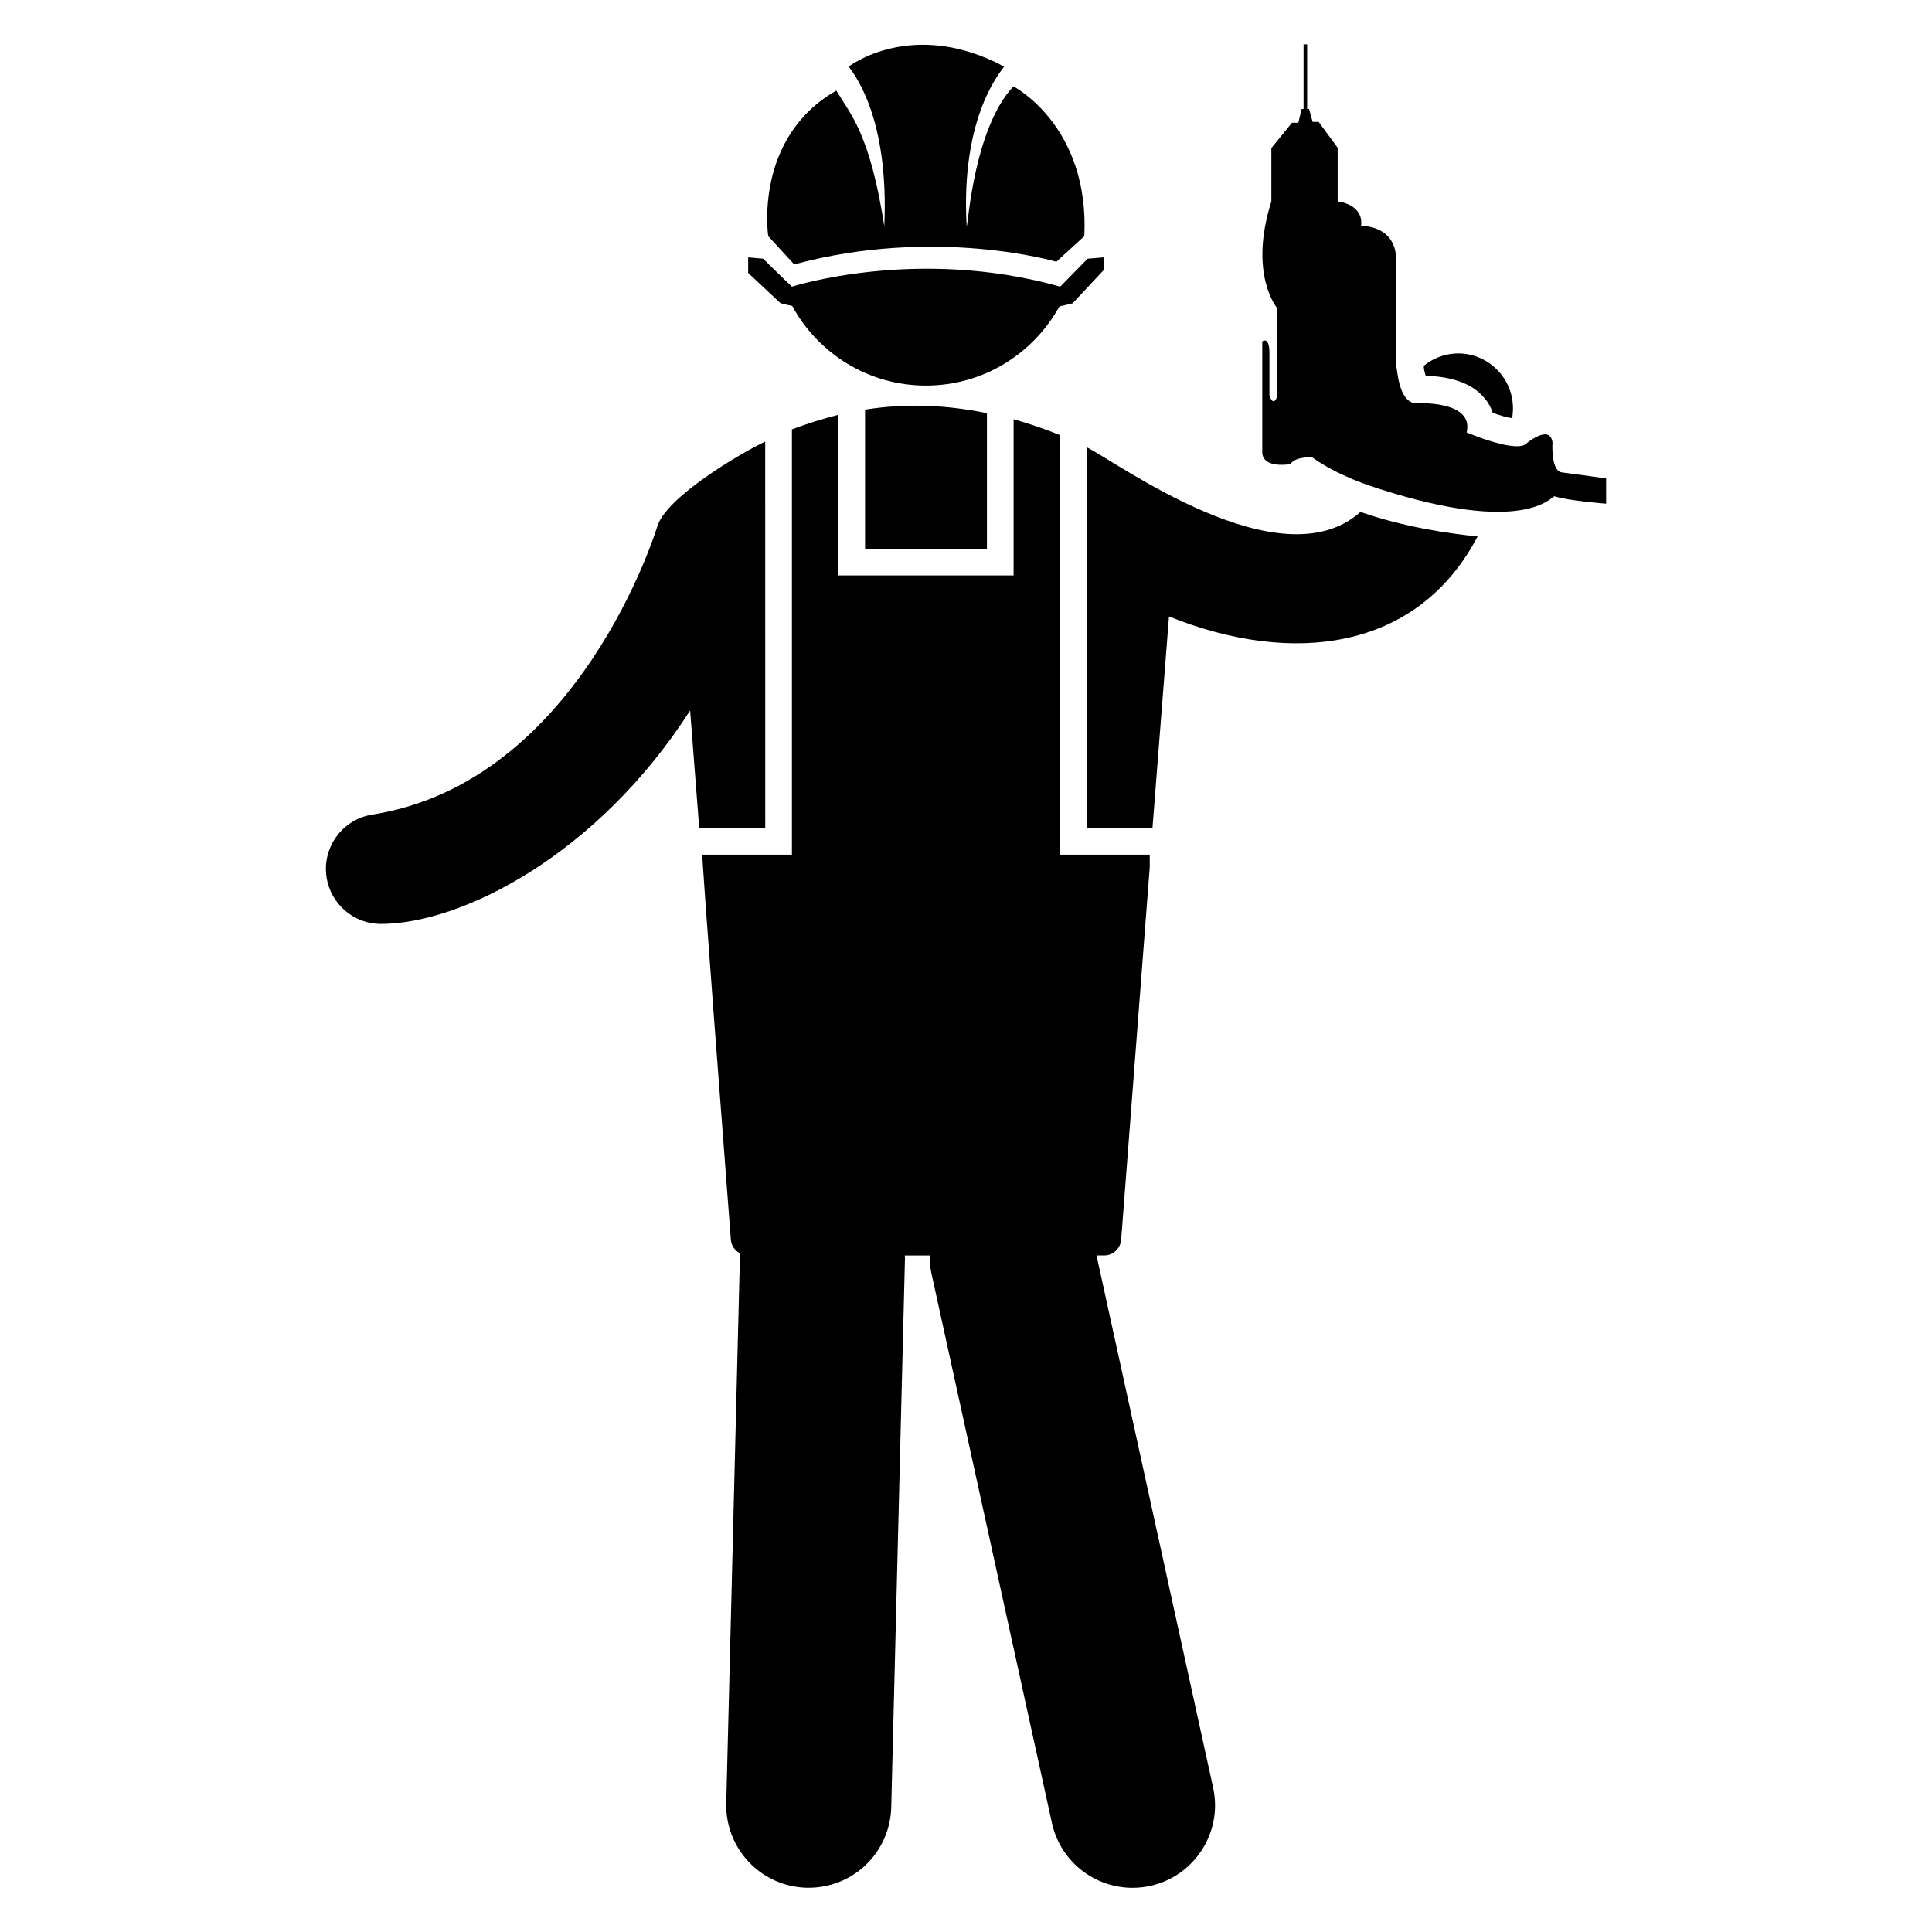 <?xml version="1.0" encoding="UTF-8"?>
<!-- Uploaded to: ICON Repo, www.iconrepo.com, Generator: ICON Repo Mixer Tools -->
<svg fill="#000000" width="800px" height="800px" version="1.1" viewBox="144 144 512 512" xmlns="http://www.w3.org/2000/svg">
 <g>
  <path d="m373.25 252.55v36.887h32.297v-35.938c-10.938-2.262-21.656-2.621-32.297-0.949z"/>
  <path d="m346.79 261.01c-7.207 3.457-26.344 14.863-28.617 22.543-0.199 0.68-20.703 67.707-75.488 76.32-7.953 1.25-13.391 8.711-12.137 16.664 1.129 7.184 7.328 12.32 14.383 12.32 21.328 0 57.344-18.207 81.961-56.57v0.023l2.406 31.129h17.496z"/>
  <path d="m354.46 214.07c37.543-10.137 69.488-0.703 69.488-0.703 0.77-0.703 8.184-7.488 7.41-6.777 1.398-29.289-18.801-39.711-18.801-39.711-10.352 11.137-11.902 35.703-12.375 37.191-1.734-29.879 9.574-41.641 9.922-42.434-24.398-13-41.176 0-41.176 0 11.703 15.594 9.281 41.57 9.434 42.367-3.824-24.625-8.93-29.625-12.727-36-22.023 12.578-18.039 38.586-18.039 38.586 0.719 0.77 7.574 8.25 6.863 7.481z"/>
  <path d="m353.94 225.07c6.848 12.578 20.129 21.113 35.441 21.113 15.238 0 28.449-8.457 35.375-20.969 2.238-0.488 3.496-0.84 3.496-0.84l8.25-8.809v-3.359l-4.266 0.352c-0.75 0.762-8.023 8.176-7.266 7.41-37.895-10.695-71.098 0-71.098 0-0.785-0.762-2.648-2.473-7.617-7.41l-3.984-0.352v4.121l8.594 8.039c1.051 0.281 2.027 0.488 3.074 0.703z"/>
  <path d="m434.59 476.71h2.008c2.406 0 4.297-1.824 4.519-4.152 0.09-1.238 7.519-97.992 7.578-98.777v-3.281h-23.762v-111.18c-4.152-1.68-8.238-3.062-12.32-4.231v41.402l-46.426 0.004v-42.57c-4.082 1.023-8.238 2.336-12.32 3.863v112.7h-23.762c-0.062-0.762-0.305-0.719 7.578 102.06 0.145 1.602 1.09 2.914 2.406 3.574v0.078s0.016 0 0.016 0.008l-3.641 145.66c-0.305 12.074 9.246 22.105 21.312 22.41 12.559 0.238 22.113-9.641 22.41-21.312l3.641-145.66c0.008-0.199-0.047-0.383-0.047-0.582h6.578c0 1.559 0.137 3.137 0.48 4.719l31.93 145.66c2.238 10.223 11.289 17.191 21.336 17.191 13.984 0 24.375-12.922 21.383-26.559z"/>
  <path d="m432 262.54v100.89h17.418l4.375-56.059c32.754 13.16 65.855 9.137 81.793-21.215-7.512-0.734-19.535-2.481-31.055-6.488-21.188 18.961-64.887-13.465-72.531-17.129z"/>
  <path d="m537.56 249.71c0.945 1.09 1.602 2.406 2.039 3.719 1.969 0.656 3.793 1.238 5.106 1.383 0.078-0.289 0.145-0.582 0.145-0.879 0.945-8.023-4.809-15.238-12.754-16.184-4.008-0.434-7.871 0.801-10.785 3.207v0.078c0 0.656 0.223 1.68 0.512 2.551 5.387 0.148 12.02 1.383 15.738 6.125z"/>
  <path d="m557.83 269.18c-2.914-0.512-2.406-7.945-2.406-7.945-0.727-5.106-7.289 0.582-7.289 0.582-0.945 0.582-2.625 0.512-4.519 0.223-4.742-0.801-10.93-3.426-10.93-3.426 2.039-8.746-13.633-7.727-13.633-7.727-4.488-0.559-4.727-9.078-5.031-9.84v-27.859c0.078-9.695-9.328-9.328-9.328-9.328 0.727-5.832-6.199-6.488-6.199-6.488v-14.211l-5.031-6.856h-1.602l-0.945-3.426h-0.512v-17.129h-0.945v17.129h-0.512l-0.879 3.641h-1.68l-5.465 6.711v14.145c-6.121 19.32 1.535 28.281 1.535 28.281l-0.078 23.617c-1.023 2.625-1.969-0.434-1.969-0.434v-10.641c0.145-5.398-1.895-3.719-1.895-3.719v29.594c0.367 4.231 7.434 2.914 7.434 2.914 1.535-2.184 5.832-1.75 5.832-1.75 5.031 3.574 11.23 6.266 17.496 8.238 38.832 12.527 45.891 2.078 46.656 2.039 3.426 1.168 13.703 1.969 13.703 1.969v-6.711z"/>
 </g>
</svg>